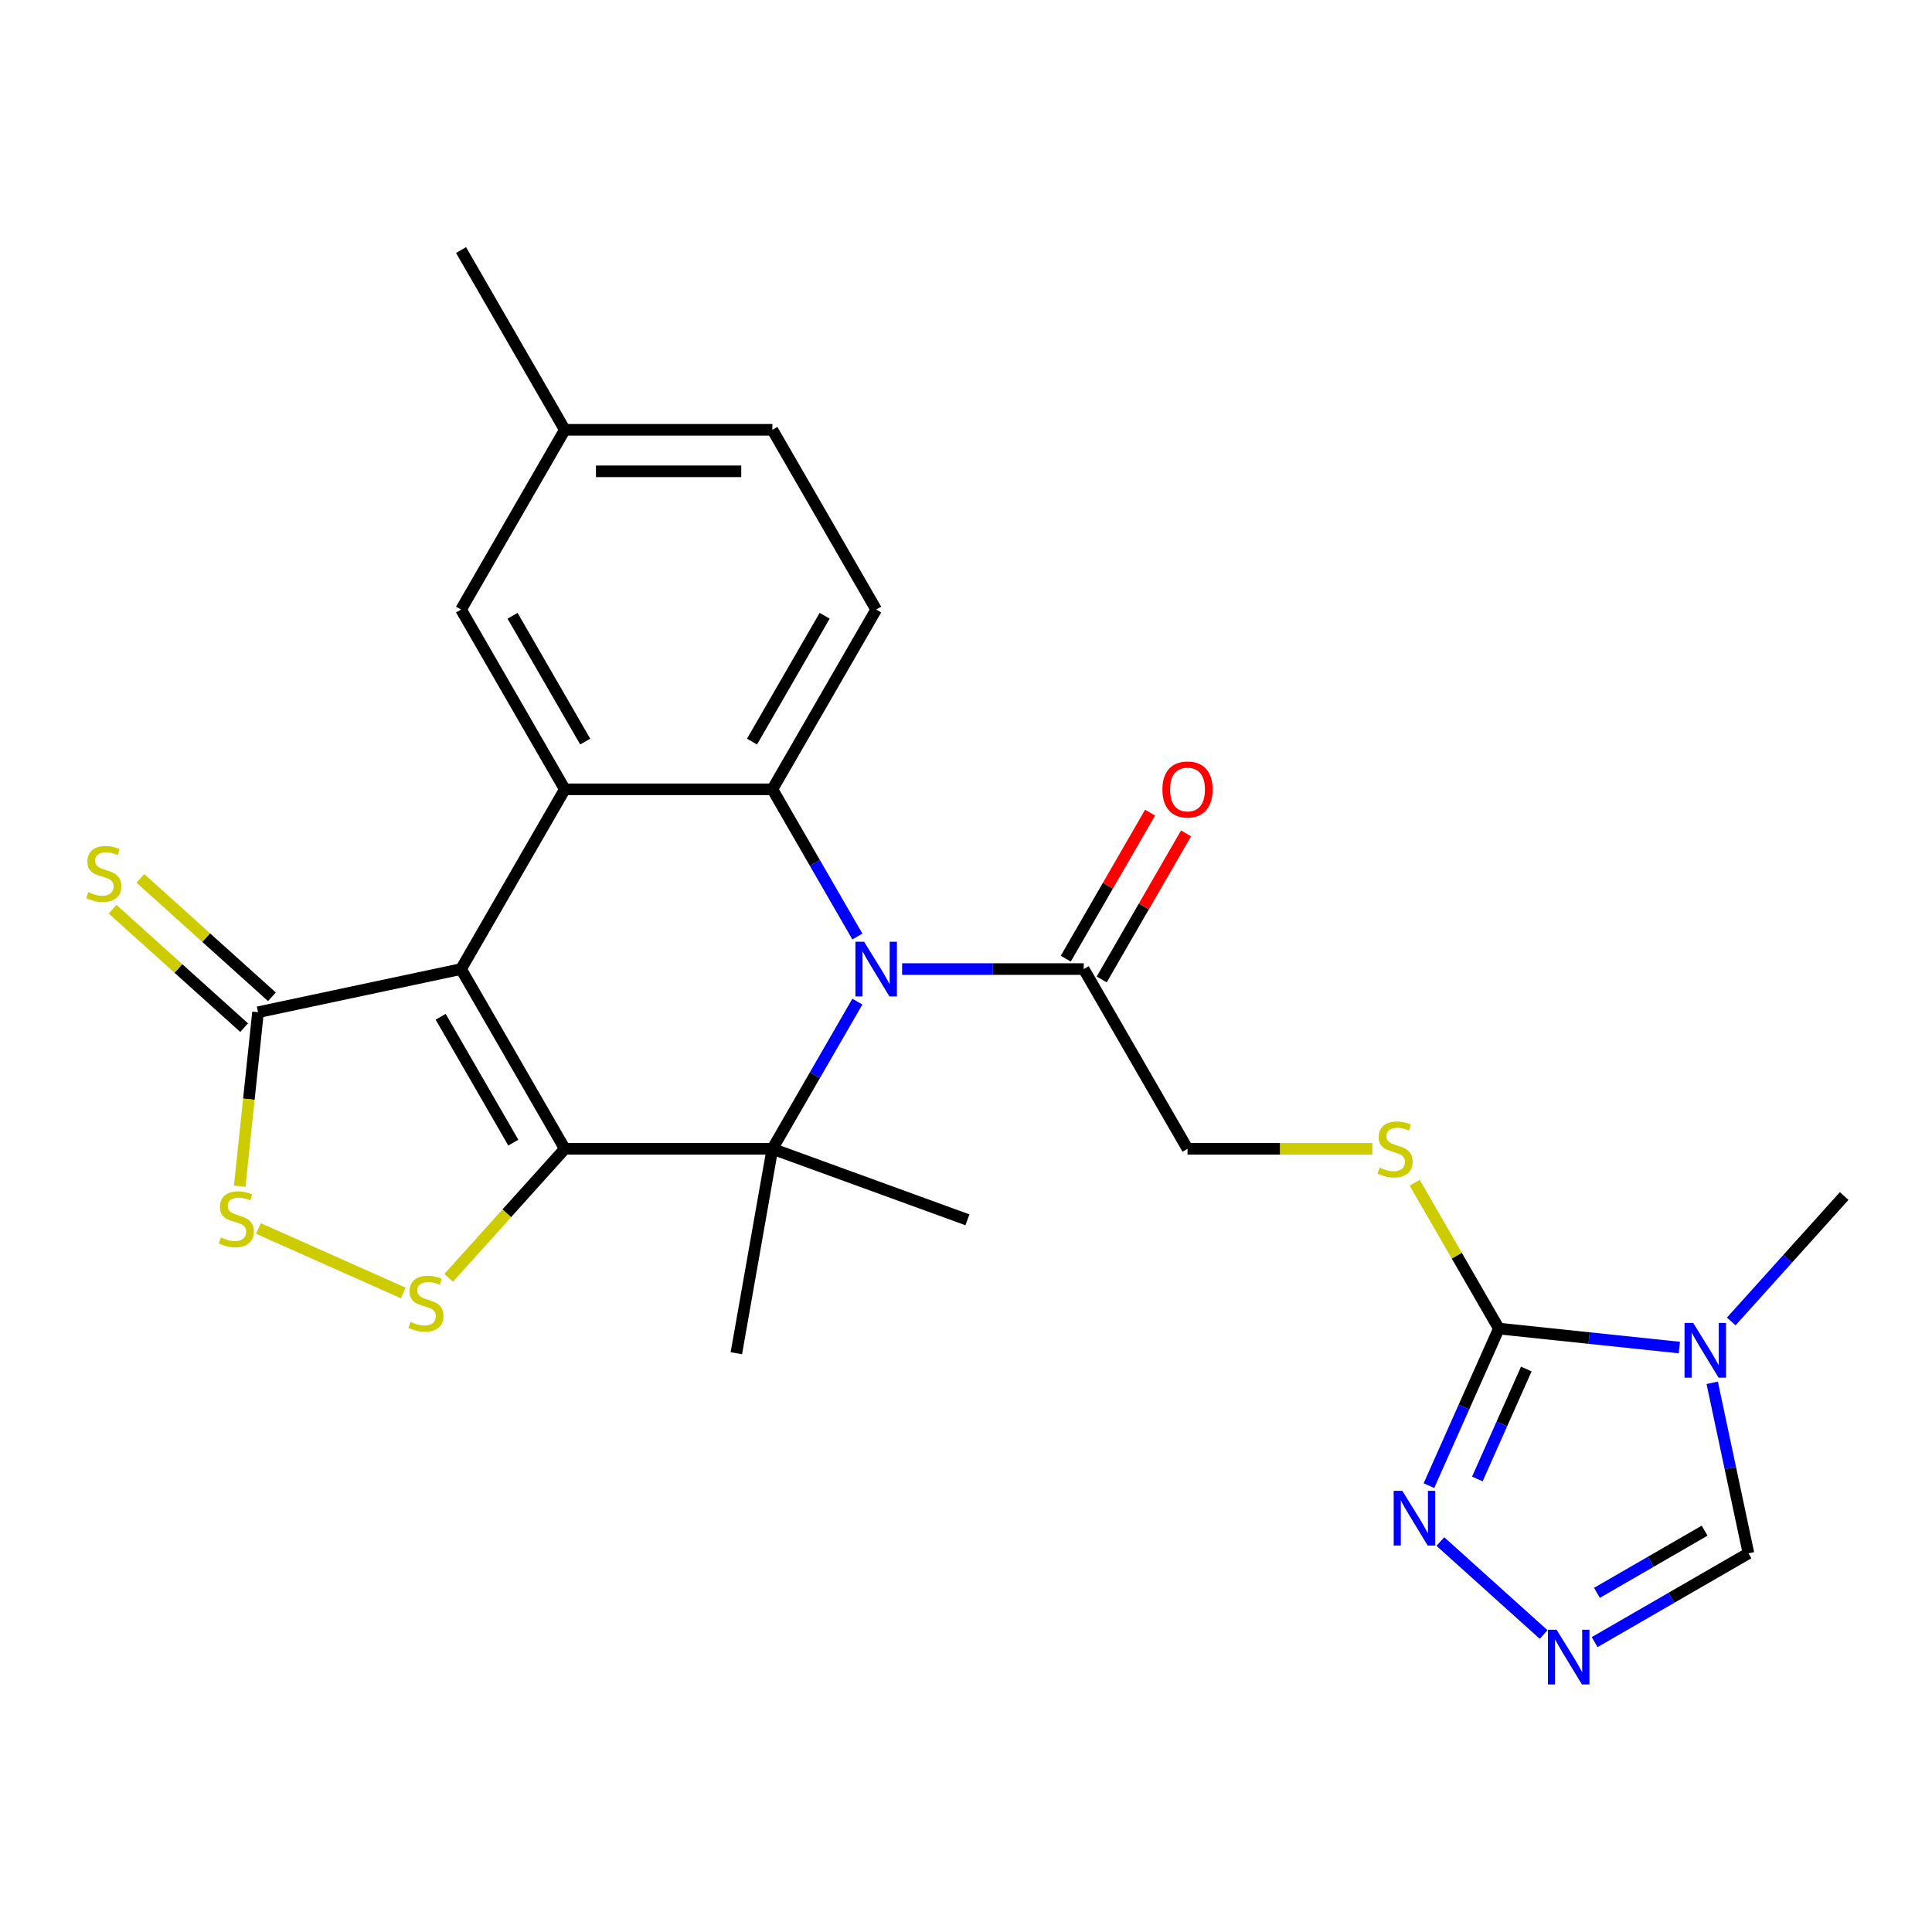 <?xml version='1.0' encoding='iso-8859-1'?>
<svg version='1.1' baseProfile='full'
              xmlns='http://www.w3.org/2000/svg'
                      xmlns:rdkit='http://www.rdkit.org/xml'
                      xmlns:xlink='http://www.w3.org/1999/xlink'
                  xml:space='preserve'
width='1000px' height='1000px' viewBox='0 0 1000 1000'>
<!-- END OF HEADER -->
<rect style='opacity:1.0;fill:#FFFFFF;stroke:none' width='1000' height='1000' x='0' y='0'> </rect>
<path class='bond-0' d='M 292.353,594.63 L 238.636,501.588' style='fill:none;fill-rule:evenodd;stroke:#000000;stroke-width:6px;stroke-linecap:butt;stroke-linejoin:miter;stroke-opacity:1' />
<path class='bond-0' d='M 265.687,591.417 L 228.085,526.288' style='fill:none;fill-rule:evenodd;stroke:#000000;stroke-width:6px;stroke-linecap:butt;stroke-linejoin:miter;stroke-opacity:1' />
<path class='bond-2' d='M 292.353,594.63 L 399.788,594.63' style='fill:none;fill-rule:evenodd;stroke:#000000;stroke-width:6px;stroke-linecap:butt;stroke-linejoin:miter;stroke-opacity:1' />
<path class='bond-5' d='M 292.353,594.63 L 262.292,628.016' style='fill:none;fill-rule:evenodd;stroke:#000000;stroke-width:6px;stroke-linecap:butt;stroke-linejoin:miter;stroke-opacity:1' />
<path class='bond-5' d='M 262.292,628.016 L 232.231,661.402' style='fill:none;fill-rule:evenodd;stroke:#CCCC00;stroke-width:6px;stroke-linecap:butt;stroke-linejoin:miter;stroke-opacity:1' />
<path class='bond-3' d='M 238.636,501.588 L 292.353,408.547' style='fill:none;fill-rule:evenodd;stroke:#000000;stroke-width:6px;stroke-linecap:butt;stroke-linejoin:miter;stroke-opacity:1' />
<path class='bond-8' d='M 238.636,501.588 L 133.548,523.925' style='fill:none;fill-rule:evenodd;stroke:#000000;stroke-width:6px;stroke-linecap:butt;stroke-linejoin:miter;stroke-opacity:1' />
<path class='bond-1' d='M 443.78,518.434 L 421.784,556.532' style='fill:none;fill-rule:evenodd;stroke:#0000FF;stroke-width:6px;stroke-linecap:butt;stroke-linejoin:miter;stroke-opacity:1' />
<path class='bond-1' d='M 421.784,556.532 L 399.788,594.63' style='fill:none;fill-rule:evenodd;stroke:#000000;stroke-width:6px;stroke-linecap:butt;stroke-linejoin:miter;stroke-opacity:1' />
<path class='bond-4' d='M 443.78,484.742 L 421.784,446.645' style='fill:none;fill-rule:evenodd;stroke:#0000FF;stroke-width:6px;stroke-linecap:butt;stroke-linejoin:miter;stroke-opacity:1' />
<path class='bond-4' d='M 421.784,446.645 L 399.788,408.547' style='fill:none;fill-rule:evenodd;stroke:#000000;stroke-width:6px;stroke-linecap:butt;stroke-linejoin:miter;stroke-opacity:1' />
<path class='bond-12' d='M 466.932,501.588 L 513.936,501.588' style='fill:none;fill-rule:evenodd;stroke:#0000FF;stroke-width:6px;stroke-linecap:butt;stroke-linejoin:miter;stroke-opacity:1' />
<path class='bond-12' d='M 513.936,501.588 L 560.941,501.588' style='fill:none;fill-rule:evenodd;stroke:#000000;stroke-width:6px;stroke-linecap:butt;stroke-linejoin:miter;stroke-opacity:1' />
<path class='bond-20' d='M 399.788,594.63 L 381.132,700.433' style='fill:none;fill-rule:evenodd;stroke:#000000;stroke-width:6px;stroke-linecap:butt;stroke-linejoin:miter;stroke-opacity:1' />
<path class='bond-21' d='M 399.788,594.63 L 500.744,631.375' style='fill:none;fill-rule:evenodd;stroke:#000000;stroke-width:6px;stroke-linecap:butt;stroke-linejoin:miter;stroke-opacity:1' />
<path class='bond-16' d='M 292.353,408.547 L 238.636,315.505' style='fill:none;fill-rule:evenodd;stroke:#000000;stroke-width:6px;stroke-linecap:butt;stroke-linejoin:miter;stroke-opacity:1' />
<path class='bond-16' d='M 302.904,383.847 L 265.301,318.718' style='fill:none;fill-rule:evenodd;stroke:#000000;stroke-width:6px;stroke-linecap:butt;stroke-linejoin:miter;stroke-opacity:1' />
<path class='bond-27' d='M 292.353,408.547 L 399.788,408.547' style='fill:none;fill-rule:evenodd;stroke:#000000;stroke-width:6px;stroke-linecap:butt;stroke-linejoin:miter;stroke-opacity:1' />
<path class='bond-15' d='M 399.788,408.547 L 453.506,315.505' style='fill:none;fill-rule:evenodd;stroke:#000000;stroke-width:6px;stroke-linecap:butt;stroke-linejoin:miter;stroke-opacity:1' />
<path class='bond-15' d='M 389.237,383.847 L 426.84,318.718' style='fill:none;fill-rule:evenodd;stroke:#000000;stroke-width:6px;stroke-linecap:butt;stroke-linejoin:miter;stroke-opacity:1' />
<path class='bond-9' d='M 208.699,669.231 L 133.762,635.867' style='fill:none;fill-rule:evenodd;stroke:#CCCC00;stroke-width:6px;stroke-linecap:butt;stroke-linejoin:miter;stroke-opacity:1' />
<path class='bond-6' d='M 869.231,697.49 L 822.521,692.581' style='fill:none;fill-rule:evenodd;stroke:#0000FF;stroke-width:6px;stroke-linecap:butt;stroke-linejoin:miter;stroke-opacity:1' />
<path class='bond-6' d='M 822.521,692.581 L 775.811,687.671' style='fill:none;fill-rule:evenodd;stroke:#000000;stroke-width:6px;stroke-linecap:butt;stroke-linejoin:miter;stroke-opacity:1' />
<path class='bond-13' d='M 886.238,715.747 L 895.616,759.868' style='fill:none;fill-rule:evenodd;stroke:#0000FF;stroke-width:6px;stroke-linecap:butt;stroke-linejoin:miter;stroke-opacity:1' />
<path class='bond-13' d='M 895.616,759.868 L 904.994,803.989' style='fill:none;fill-rule:evenodd;stroke:#000000;stroke-width:6px;stroke-linecap:butt;stroke-linejoin:miter;stroke-opacity:1' />
<path class='bond-24' d='M 896.083,683.99 L 925.314,651.526' style='fill:none;fill-rule:evenodd;stroke:#0000FF;stroke-width:6px;stroke-linecap:butt;stroke-linejoin:miter;stroke-opacity:1' />
<path class='bond-24' d='M 925.314,651.526 L 954.545,619.061' style='fill:none;fill-rule:evenodd;stroke:#000000;stroke-width:6px;stroke-linecap:butt;stroke-linejoin:miter;stroke-opacity:1' />
<path class='bond-7' d='M 775.811,687.671 L 754.023,649.933' style='fill:none;fill-rule:evenodd;stroke:#000000;stroke-width:6px;stroke-linecap:butt;stroke-linejoin:miter;stroke-opacity:1' />
<path class='bond-7' d='M 754.023,649.933 L 732.235,612.196' style='fill:none;fill-rule:evenodd;stroke:#CCCC00;stroke-width:6px;stroke-linecap:butt;stroke-linejoin:miter;stroke-opacity:1' />
<path class='bond-10' d='M 775.811,687.671 L 757.712,728.322' style='fill:none;fill-rule:evenodd;stroke:#000000;stroke-width:6px;stroke-linecap:butt;stroke-linejoin:miter;stroke-opacity:1' />
<path class='bond-10' d='M 757.712,728.322 L 739.613,768.972' style='fill:none;fill-rule:evenodd;stroke:#0000FF;stroke-width:6px;stroke-linecap:butt;stroke-linejoin:miter;stroke-opacity:1' />
<path class='bond-10' d='M 790.011,708.606 L 777.341,737.061' style='fill:none;fill-rule:evenodd;stroke:#000000;stroke-width:6px;stroke-linecap:butt;stroke-linejoin:miter;stroke-opacity:1' />
<path class='bond-10' d='M 777.341,737.061 L 764.672,765.517' style='fill:none;fill-rule:evenodd;stroke:#0000FF;stroke-width:6px;stroke-linecap:butt;stroke-linejoin:miter;stroke-opacity:1' />
<path class='bond-17' d='M 140.737,515.941 L 106.7,485.294' style='fill:none;fill-rule:evenodd;stroke:#000000;stroke-width:6px;stroke-linecap:butt;stroke-linejoin:miter;stroke-opacity:1' />
<path class='bond-17' d='M 106.7,485.294 L 72.663,454.647' style='fill:none;fill-rule:evenodd;stroke:#CCCC00;stroke-width:6px;stroke-linecap:butt;stroke-linejoin:miter;stroke-opacity:1' />
<path class='bond-17' d='M 126.359,531.909 L 92.322,501.262' style='fill:none;fill-rule:evenodd;stroke:#000000;stroke-width:6px;stroke-linecap:butt;stroke-linejoin:miter;stroke-opacity:1' />
<path class='bond-17' d='M 92.322,501.262 L 58.285,470.615' style='fill:none;fill-rule:evenodd;stroke:#CCCC00;stroke-width:6px;stroke-linecap:butt;stroke-linejoin:miter;stroke-opacity:1' />
<path class='bond-26' d='M 133.548,523.925 L 128.816,568.946' style='fill:none;fill-rule:evenodd;stroke:#000000;stroke-width:6px;stroke-linecap:butt;stroke-linejoin:miter;stroke-opacity:1' />
<path class='bond-26' d='M 128.816,568.946 L 124.085,613.966' style='fill:none;fill-rule:evenodd;stroke:#CCCC00;stroke-width:6px;stroke-linecap:butt;stroke-linejoin:miter;stroke-opacity:1' />
<path class='bond-11' d='M 745.539,797.907 L 798.979,846.024' style='fill:none;fill-rule:evenodd;stroke:#0000FF;stroke-width:6px;stroke-linecap:butt;stroke-linejoin:miter;stroke-opacity:1' />
<path class='bond-29' d='M 825.379,849.955 L 865.187,826.972' style='fill:none;fill-rule:evenodd;stroke:#0000FF;stroke-width:6px;stroke-linecap:butt;stroke-linejoin:miter;stroke-opacity:1' />
<path class='bond-29' d='M 865.187,826.972 L 904.994,803.989' style='fill:none;fill-rule:evenodd;stroke:#000000;stroke-width:6px;stroke-linecap:butt;stroke-linejoin:miter;stroke-opacity:1' />
<path class='bond-29' d='M 826.578,824.451 L 854.443,808.363' style='fill:none;fill-rule:evenodd;stroke:#0000FF;stroke-width:6px;stroke-linecap:butt;stroke-linejoin:miter;stroke-opacity:1' />
<path class='bond-29' d='M 854.443,808.363 L 882.309,792.275' style='fill:none;fill-rule:evenodd;stroke:#000000;stroke-width:6px;stroke-linecap:butt;stroke-linejoin:miter;stroke-opacity:1' />
<path class='bond-18' d='M 560.941,501.588 L 614.658,594.63' style='fill:none;fill-rule:evenodd;stroke:#000000;stroke-width:6px;stroke-linecap:butt;stroke-linejoin:miter;stroke-opacity:1' />
<path class='bond-19' d='M 570.245,506.96 L 592.067,469.162' style='fill:none;fill-rule:evenodd;stroke:#000000;stroke-width:6px;stroke-linecap:butt;stroke-linejoin:miter;stroke-opacity:1' />
<path class='bond-19' d='M 592.067,469.162 L 613.89,431.364' style='fill:none;fill-rule:evenodd;stroke:#FF0000;stroke-width:6px;stroke-linecap:butt;stroke-linejoin:miter;stroke-opacity:1' />
<path class='bond-19' d='M 551.637,496.216 L 573.459,458.419' style='fill:none;fill-rule:evenodd;stroke:#000000;stroke-width:6px;stroke-linecap:butt;stroke-linejoin:miter;stroke-opacity:1' />
<path class='bond-19' d='M 573.459,458.419 L 595.282,420.621' style='fill:none;fill-rule:evenodd;stroke:#FF0000;stroke-width:6px;stroke-linecap:butt;stroke-linejoin:miter;stroke-opacity:1' />
<path class='bond-14' d='M 710.327,594.63 L 662.493,594.63' style='fill:none;fill-rule:evenodd;stroke:#CCCC00;stroke-width:6px;stroke-linecap:butt;stroke-linejoin:miter;stroke-opacity:1' />
<path class='bond-14' d='M 662.493,594.63 L 614.658,594.63' style='fill:none;fill-rule:evenodd;stroke:#000000;stroke-width:6px;stroke-linecap:butt;stroke-linejoin:miter;stroke-opacity:1' />
<path class='bond-22' d='M 453.506,315.505 L 399.788,222.464' style='fill:none;fill-rule:evenodd;stroke:#000000;stroke-width:6px;stroke-linecap:butt;stroke-linejoin:miter;stroke-opacity:1' />
<path class='bond-23' d='M 238.636,315.505 L 292.353,222.464' style='fill:none;fill-rule:evenodd;stroke:#000000;stroke-width:6px;stroke-linecap:butt;stroke-linejoin:miter;stroke-opacity:1' />
<path class='bond-28' d='M 399.788,222.464 L 292.353,222.464' style='fill:none;fill-rule:evenodd;stroke:#000000;stroke-width:6px;stroke-linecap:butt;stroke-linejoin:miter;stroke-opacity:1' />
<path class='bond-28' d='M 383.673,243.951 L 308.468,243.951' style='fill:none;fill-rule:evenodd;stroke:#000000;stroke-width:6px;stroke-linecap:butt;stroke-linejoin:miter;stroke-opacity:1' />
<path class='bond-25' d='M 292.353,222.464 L 238.636,129.422' style='fill:none;fill-rule:evenodd;stroke:#000000;stroke-width:6px;stroke-linecap:butt;stroke-linejoin:miter;stroke-opacity:1' />
<path  class='atom-2' d='M 447.246 487.428
L 456.526 502.428
Q 457.446 503.908, 458.926 506.588
Q 460.406 509.268, 460.486 509.428
L 460.486 487.428
L 464.246 487.428
L 464.246 515.748
L 460.366 515.748
L 450.406 499.348
Q 449.246 497.428, 448.006 495.228
Q 446.806 493.028, 446.446 492.348
L 446.446 515.748
L 442.766 515.748
L 442.766 487.428
L 447.246 487.428
' fill='#0000FF'/>
<path  class='atom-6' d='M 212.465 684.189
Q 212.785 684.309, 214.105 684.869
Q 215.425 685.429, 216.865 685.789
Q 218.345 686.109, 219.785 686.109
Q 222.465 686.109, 224.025 684.829
Q 225.585 683.509, 225.585 681.229
Q 225.585 679.669, 224.785 678.709
Q 224.025 677.749, 222.825 677.229
Q 221.625 676.709, 219.625 676.109
Q 217.105 675.349, 215.585 674.629
Q 214.105 673.909, 213.025 672.389
Q 211.985 670.869, 211.985 668.309
Q 211.985 664.749, 214.385 662.549
Q 216.825 660.349, 221.625 660.349
Q 224.905 660.349, 228.625 661.909
L 227.705 664.989
Q 224.305 663.589, 221.745 663.589
Q 218.985 663.589, 217.465 664.749
Q 215.945 665.869, 215.985 667.829
Q 215.985 669.349, 216.745 670.269
Q 217.545 671.189, 218.665 671.709
Q 219.825 672.229, 221.745 672.829
Q 224.305 673.629, 225.825 674.429
Q 227.345 675.229, 228.425 676.869
Q 229.545 678.469, 229.545 681.229
Q 229.545 685.149, 226.905 687.269
Q 224.305 689.349, 219.945 689.349
Q 217.425 689.349, 215.505 688.789
Q 213.625 688.269, 211.385 687.349
L 212.465 684.189
' fill='#CCCC00'/>
<path  class='atom-7' d='M 876.397 684.741
L 885.677 699.741
Q 886.597 701.221, 888.077 703.901
Q 889.557 706.581, 889.637 706.741
L 889.637 684.741
L 893.397 684.741
L 893.397 713.061
L 889.517 713.061
L 879.557 696.661
Q 878.397 694.741, 877.157 692.541
Q 875.957 690.341, 875.597 689.661
L 875.597 713.061
L 871.917 713.061
L 871.917 684.741
L 876.397 684.741
' fill='#0000FF'/>
<path  class='atom-10' d='M 114.318 640.492
Q 114.638 640.612, 115.958 641.172
Q 117.278 641.732, 118.718 642.092
Q 120.198 642.412, 121.638 642.412
Q 124.318 642.412, 125.878 641.132
Q 127.438 639.812, 127.438 637.532
Q 127.438 635.972, 126.638 635.012
Q 125.878 634.052, 124.678 633.532
Q 123.478 633.012, 121.478 632.412
Q 118.958 631.652, 117.438 630.932
Q 115.958 630.212, 114.878 628.692
Q 113.838 627.172, 113.838 624.612
Q 113.838 621.052, 116.238 618.852
Q 118.678 616.652, 123.478 616.652
Q 126.758 616.652, 130.478 618.212
L 129.558 621.292
Q 126.158 619.892, 123.598 619.892
Q 120.838 619.892, 119.318 621.052
Q 117.798 622.172, 117.838 624.132
Q 117.838 625.652, 118.598 626.572
Q 119.398 627.492, 120.518 628.012
Q 121.678 628.532, 123.598 629.132
Q 126.158 629.932, 127.678 630.732
Q 129.198 631.532, 130.278 633.172
Q 131.398 634.772, 131.398 637.532
Q 131.398 641.452, 128.758 643.572
Q 126.158 645.652, 121.798 645.652
Q 119.278 645.652, 117.358 645.092
Q 115.478 644.572, 113.238 643.652
L 114.318 640.492
' fill='#CCCC00'/>
<path  class='atom-11' d='M 725.853 771.658
L 735.133 786.658
Q 736.053 788.138, 737.533 790.818
Q 739.013 793.498, 739.093 793.658
L 739.093 771.658
L 742.853 771.658
L 742.853 799.978
L 738.973 799.978
L 729.013 783.578
Q 727.853 781.658, 726.613 779.458
Q 725.413 777.258, 725.053 776.578
L 725.053 799.978
L 721.373 799.978
L 721.373 771.658
L 725.853 771.658
' fill='#0000FF'/>
<path  class='atom-12' d='M 805.693 843.546
L 814.973 858.546
Q 815.893 860.026, 817.373 862.706
Q 818.853 865.386, 818.933 865.546
L 818.933 843.546
L 822.693 843.546
L 822.693 871.866
L 818.813 871.866
L 808.853 855.466
Q 807.693 853.546, 806.453 851.346
Q 805.253 849.146, 804.893 848.466
L 804.893 871.866
L 801.213 871.866
L 801.213 843.546
L 805.693 843.546
' fill='#0000FF'/>
<path  class='atom-15' d='M 714.093 604.35
Q 714.413 604.47, 715.733 605.03
Q 717.053 605.59, 718.493 605.95
Q 719.973 606.27, 721.413 606.27
Q 724.093 606.27, 725.653 604.99
Q 727.213 603.67, 727.213 601.39
Q 727.213 599.83, 726.413 598.87
Q 725.653 597.91, 724.453 597.39
Q 723.253 596.87, 721.253 596.27
Q 718.733 595.51, 717.213 594.79
Q 715.733 594.07, 714.653 592.55
Q 713.613 591.03, 713.613 588.47
Q 713.613 584.91, 716.013 582.71
Q 718.453 580.51, 723.253 580.51
Q 726.533 580.51, 730.253 582.07
L 729.333 585.15
Q 725.933 583.75, 723.373 583.75
Q 720.613 583.75, 719.093 584.91
Q 717.573 586.03, 717.613 587.99
Q 717.613 589.51, 718.373 590.43
Q 719.173 591.35, 720.293 591.87
Q 721.453 592.39, 723.373 592.99
Q 725.933 593.79, 727.453 594.59
Q 728.973 595.39, 730.053 597.03
Q 731.173 598.63, 731.173 601.39
Q 731.173 605.31, 728.533 607.43
Q 725.933 609.51, 721.573 609.51
Q 719.053 609.51, 717.133 608.95
Q 715.253 608.43, 713.013 607.51
L 714.093 604.35
' fill='#CCCC00'/>
<path  class='atom-18' d='M 45.708 461.757
Q 46.028 461.877, 47.348 462.437
Q 48.668 462.997, 50.108 463.357
Q 51.588 463.677, 53.028 463.677
Q 55.708 463.677, 57.268 462.397
Q 58.828 461.077, 58.828 458.797
Q 58.828 457.237, 58.028 456.277
Q 57.268 455.317, 56.068 454.797
Q 54.868 454.277, 52.868 453.677
Q 50.348 452.917, 48.828 452.197
Q 47.348 451.477, 46.268 449.957
Q 45.228 448.437, 45.228 445.877
Q 45.228 442.317, 47.628 440.117
Q 50.068 437.917, 54.868 437.917
Q 58.148 437.917, 61.868 439.477
L 60.948 442.557
Q 57.548 441.157, 54.988 441.157
Q 52.228 441.157, 50.708 442.317
Q 49.188 443.437, 49.228 445.397
Q 49.228 446.917, 49.988 447.837
Q 50.788 448.757, 51.908 449.277
Q 53.068 449.797, 54.988 450.397
Q 57.548 451.197, 59.068 451.997
Q 60.588 452.797, 61.668 454.437
Q 62.788 456.037, 62.788 458.797
Q 62.788 462.717, 60.148 464.837
Q 57.548 466.917, 53.188 466.917
Q 50.668 466.917, 48.748 466.357
Q 46.868 465.837, 44.628 464.917
L 45.708 461.757
' fill='#CCCC00'/>
<path  class='atom-20' d='M 601.658 408.627
Q 601.658 401.827, 605.018 398.027
Q 608.378 394.227, 614.658 394.227
Q 620.938 394.227, 624.298 398.027
Q 627.658 401.827, 627.658 408.627
Q 627.658 415.507, 624.258 419.427
Q 620.858 423.307, 614.658 423.307
Q 608.418 423.307, 605.018 419.427
Q 601.658 415.547, 601.658 408.627
M 614.658 420.107
Q 618.978 420.107, 621.298 417.227
Q 623.658 414.307, 623.658 408.627
Q 623.658 403.067, 621.298 400.267
Q 618.978 397.427, 614.658 397.427
Q 610.338 397.427, 607.978 400.227
Q 605.658 403.027, 605.658 408.627
Q 605.658 414.347, 607.978 417.227
Q 610.338 420.107, 614.658 420.107
' fill='#FF0000'/>
</svg>

